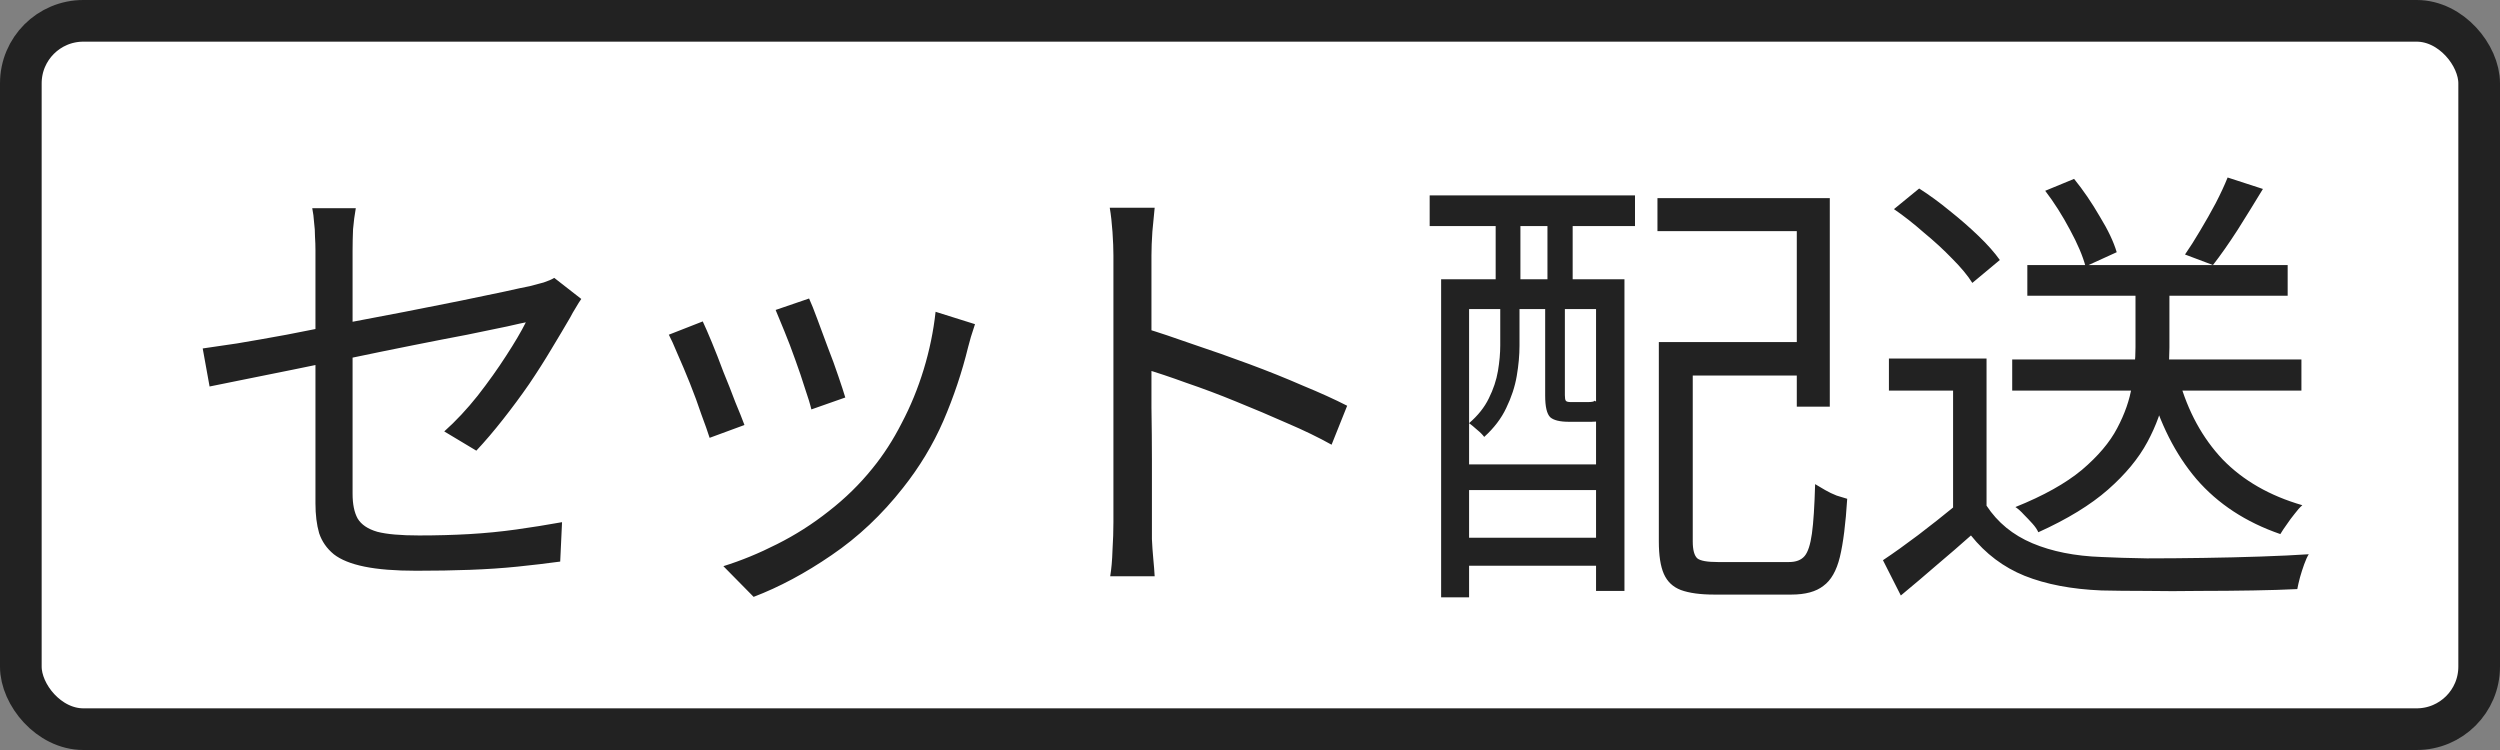 <svg width="60" height="18" viewBox="0 0 60 18" fill="none" xmlns="http://www.w3.org/2000/svg">
<rect x="0" y="0" width="60" height="18" fill="#808080" stroke="none"/>
<rect x="0.5" y="0.5" width="59" height="17" rx="1.5" fill="white"/>
<rect x="0.5" y="0.5" width="59" height="17" rx="1.5" stroke="#222222"/>
<path d="M7.571 12.081C7.571 11.92 7.571 11.685 7.571 11.377C7.571 11.062 7.571 10.71 7.571 10.321C7.571 9.932 7.571 9.529 7.571 9.111C7.571 8.693 7.571 8.286 7.571 7.89C7.571 7.487 7.571 7.124 7.571 6.801C7.571 6.471 7.571 6.207 7.571 6.009C7.571 5.899 7.567 5.789 7.56 5.679C7.56 5.562 7.553 5.448 7.538 5.338C7.531 5.221 7.516 5.107 7.494 4.997H8.539C8.51 5.158 8.488 5.327 8.473 5.503C8.466 5.679 8.462 5.848 8.462 6.009C8.462 6.2 8.462 6.453 8.462 6.768C8.462 7.076 8.462 7.421 8.462 7.802C8.462 8.176 8.462 8.561 8.462 8.957C8.462 9.353 8.462 9.738 8.462 10.112C8.462 10.486 8.462 10.823 8.462 11.124C8.462 11.425 8.462 11.667 8.462 11.85C8.462 12.099 8.502 12.297 8.583 12.444C8.671 12.591 8.829 12.697 9.056 12.763C9.283 12.822 9.617 12.851 10.057 12.851C10.482 12.851 10.886 12.84 11.267 12.818C11.648 12.796 12.022 12.759 12.389 12.708C12.756 12.657 13.122 12.598 13.489 12.532L13.445 13.478C13.122 13.522 12.781 13.562 12.422 13.599C12.063 13.636 11.681 13.661 11.278 13.676C10.882 13.691 10.453 13.698 9.991 13.698C9.485 13.698 9.071 13.665 8.748 13.599C8.425 13.533 8.18 13.434 8.011 13.302C7.842 13.163 7.725 12.994 7.659 12.796C7.6 12.591 7.571 12.352 7.571 12.081ZM13.951 7.175C13.914 7.226 13.87 7.296 13.819 7.384C13.768 7.465 13.724 7.542 13.687 7.615C13.555 7.842 13.405 8.095 13.236 8.374C13.075 8.645 12.895 8.928 12.697 9.221C12.499 9.507 12.29 9.789 12.07 10.068C11.857 10.339 11.645 10.589 11.432 10.816L10.662 10.354C10.941 10.105 11.208 9.819 11.465 9.496C11.722 9.166 11.949 8.847 12.147 8.539C12.352 8.224 12.51 7.956 12.62 7.736C12.576 7.743 12.426 7.776 12.169 7.835C11.92 7.886 11.601 7.952 11.212 8.033C10.823 8.106 10.391 8.191 9.914 8.286C9.437 8.381 8.953 8.48 8.462 8.583C7.971 8.678 7.498 8.774 7.043 8.869C6.596 8.957 6.196 9.038 5.844 9.111C5.492 9.184 5.221 9.239 5.03 9.276L4.865 8.363C5.063 8.334 5.338 8.293 5.69 8.242C6.042 8.183 6.438 8.114 6.878 8.033C7.325 7.945 7.791 7.853 8.275 7.758C8.766 7.663 9.247 7.571 9.716 7.483C10.193 7.388 10.636 7.3 11.047 7.219C11.458 7.131 11.81 7.058 12.103 6.999C12.396 6.933 12.602 6.889 12.719 6.867C12.836 6.838 12.946 6.808 13.049 6.779C13.159 6.742 13.243 6.706 13.302 6.669L13.951 7.175ZM19.418 7.164C19.469 7.274 19.535 7.439 19.616 7.659C19.697 7.872 19.781 8.099 19.869 8.341C19.964 8.583 20.049 8.814 20.122 9.034C20.195 9.247 20.25 9.415 20.287 9.54L19.473 9.826C19.444 9.701 19.392 9.533 19.319 9.32C19.253 9.107 19.176 8.88 19.088 8.638C19 8.389 18.912 8.158 18.824 7.945C18.736 7.732 18.666 7.564 18.615 7.439L19.418 7.164ZM23.4 7.78C23.363 7.89 23.33 7.993 23.301 8.088C23.279 8.176 23.257 8.257 23.235 8.33C23.088 8.931 22.89 9.522 22.641 10.101C22.392 10.673 22.069 11.208 21.673 11.707C21.167 12.352 20.595 12.891 19.957 13.324C19.326 13.757 18.703 14.09 18.087 14.325L17.361 13.588C17.786 13.456 18.215 13.28 18.648 13.06C19.088 12.84 19.502 12.576 19.891 12.268C20.287 11.96 20.635 11.619 20.936 11.245C21.2 10.922 21.435 10.559 21.64 10.156C21.853 9.753 22.029 9.324 22.168 8.869C22.307 8.414 22.403 7.952 22.454 7.483L23.4 7.78ZM16.866 7.714C16.925 7.839 16.998 8.007 17.086 8.22C17.174 8.433 17.266 8.667 17.361 8.924C17.464 9.173 17.559 9.415 17.647 9.65C17.742 9.877 17.816 10.061 17.867 10.2L17.031 10.508C16.987 10.369 16.921 10.182 16.833 9.947C16.752 9.705 16.661 9.456 16.558 9.199C16.455 8.942 16.356 8.708 16.261 8.495C16.173 8.282 16.103 8.128 16.052 8.033L16.866 7.714ZM26.722 12.532C26.722 12.429 26.722 12.224 26.722 11.916C26.722 11.601 26.722 11.23 26.722 10.805C26.722 10.372 26.722 9.921 26.722 9.452C26.722 8.975 26.722 8.513 26.722 8.066C26.722 7.619 26.722 7.223 26.722 6.878C26.722 6.533 26.722 6.284 26.722 6.13C26.722 5.976 26.715 5.789 26.7 5.569C26.685 5.349 26.663 5.155 26.634 4.986H27.712C27.697 5.147 27.679 5.338 27.657 5.558C27.642 5.778 27.635 5.969 27.635 6.13C27.635 6.416 27.635 6.761 27.635 7.164C27.635 7.56 27.635 7.985 27.635 8.44C27.635 8.887 27.635 9.335 27.635 9.782C27.642 10.222 27.646 10.636 27.646 11.025C27.646 11.406 27.646 11.733 27.646 12.004C27.646 12.268 27.646 12.444 27.646 12.532C27.646 12.649 27.646 12.785 27.646 12.939C27.653 13.093 27.664 13.251 27.679 13.412C27.694 13.566 27.705 13.705 27.712 13.83H26.645C26.674 13.654 26.693 13.445 26.7 13.203C26.715 12.961 26.722 12.737 26.722 12.532ZM27.448 7.868C27.807 7.978 28.203 8.11 28.636 8.264C29.076 8.411 29.523 8.568 29.978 8.737C30.433 8.906 30.862 9.078 31.265 9.254C31.676 9.423 32.031 9.584 32.332 9.738L31.958 10.673C31.643 10.497 31.287 10.325 30.891 10.156C30.495 9.98 30.088 9.808 29.67 9.639C29.259 9.47 28.86 9.32 28.471 9.188C28.09 9.049 27.749 8.935 27.448 8.847V7.868ZM40.197 8.209H43.497V9.012H40.197V8.209ZM39.812 8.209H40.626V12.994C40.626 13.199 40.663 13.335 40.736 13.401C40.809 13.46 40.974 13.489 41.231 13.489C41.29 13.489 41.396 13.489 41.55 13.489C41.704 13.489 41.873 13.489 42.056 13.489C42.239 13.489 42.412 13.489 42.573 13.489C42.742 13.489 42.863 13.489 42.936 13.489C43.105 13.489 43.229 13.441 43.31 13.346C43.391 13.251 43.449 13.071 43.486 12.807C43.523 12.543 43.548 12.147 43.563 11.619C43.636 11.663 43.717 11.711 43.805 11.762C43.893 11.813 43.985 11.857 44.08 11.894C44.175 11.923 44.26 11.949 44.333 11.971C44.296 12.565 44.238 13.031 44.157 13.368C44.076 13.698 43.944 13.929 43.761 14.061C43.585 14.2 43.328 14.27 42.991 14.27C42.947 14.27 42.863 14.27 42.738 14.27C42.613 14.27 42.467 14.27 42.298 14.27C42.137 14.27 41.975 14.27 41.814 14.27C41.653 14.27 41.51 14.27 41.385 14.27C41.268 14.27 41.187 14.27 41.143 14.27C40.806 14.27 40.538 14.233 40.34 14.16C40.149 14.087 40.014 13.958 39.933 13.775C39.852 13.592 39.812 13.331 39.812 12.994V8.209ZM39.779 4.755H43.915V9.76H43.123V5.547H39.779V4.755ZM34.587 6.702H38.987V14.182H38.305V7.417H35.258V14.336H34.587V6.702ZM34.928 11.146H38.635V11.762H34.928V11.146ZM34.928 12.906H38.635V13.577H34.928V12.906ZM34.312 4.689H39.24V5.426H34.312V4.689ZM35.896 4.887H36.49V7.219H35.896V4.887ZM37.139 4.887H37.744V7.219H37.139V4.887ZM36.006 7.208H36.468V8.297C36.468 8.524 36.446 8.766 36.402 9.023C36.358 9.28 36.274 9.536 36.149 9.793C36.032 10.042 35.856 10.273 35.621 10.486C35.584 10.435 35.526 10.376 35.445 10.31C35.372 10.244 35.309 10.193 35.258 10.156C35.471 9.973 35.628 9.775 35.731 9.562C35.841 9.342 35.914 9.122 35.951 8.902C35.988 8.682 36.006 8.477 36.006 8.286V7.208ZM37.084 7.208H37.557V9.485C37.557 9.551 37.564 9.595 37.579 9.617C37.594 9.639 37.634 9.65 37.7 9.65C37.722 9.65 37.759 9.65 37.81 9.65C37.861 9.65 37.916 9.65 37.975 9.65C38.034 9.65 38.078 9.65 38.107 9.65C38.202 9.65 38.257 9.639 38.272 9.617C38.323 9.654 38.389 9.69 38.47 9.727C38.551 9.756 38.628 9.782 38.701 9.804C38.679 9.914 38.628 9.995 38.547 10.046C38.466 10.097 38.349 10.123 38.195 10.123C38.166 10.123 38.111 10.123 38.03 10.123C37.957 10.123 37.883 10.123 37.81 10.123C37.737 10.123 37.685 10.123 37.656 10.123C37.436 10.123 37.286 10.086 37.205 10.013C37.124 9.932 37.084 9.76 37.084 9.496V7.208ZM48.293 8.627H55.234V9.375H48.293V8.627ZM48.656 6.361H54.904V7.098H48.656V6.361ZM51.252 6.691H52.066V8.341C52.066 8.686 52.029 9.052 51.956 9.441C51.89 9.822 51.751 10.211 51.538 10.607C51.325 11.003 51.01 11.384 50.592 11.751C50.174 12.118 49.617 12.459 48.92 12.774C48.891 12.708 48.843 12.638 48.777 12.565C48.711 12.492 48.641 12.418 48.568 12.345C48.502 12.272 48.436 12.213 48.37 12.169C49.045 11.898 49.576 11.601 49.965 11.278C50.354 10.948 50.636 10.614 50.812 10.277C50.995 9.932 51.113 9.595 51.164 9.265C51.223 8.935 51.252 8.623 51.252 8.33V6.691ZM52.297 9.111C52.51 9.874 52.858 10.512 53.342 11.025C53.833 11.531 54.471 11.898 55.256 12.125C55.197 12.176 55.135 12.246 55.069 12.334C55.003 12.415 54.941 12.499 54.882 12.587C54.823 12.668 54.772 12.745 54.728 12.818C53.899 12.532 53.228 12.092 52.715 11.498C52.209 10.904 51.831 10.156 51.582 9.254L52.297 9.111ZM47.677 8.605V12.499H46.874V9.375H45.334V8.605H47.677ZM47.677 12.136C47.941 12.539 48.308 12.84 48.777 13.038C49.246 13.236 49.8 13.346 50.438 13.368C50.739 13.383 51.102 13.394 51.527 13.401C51.96 13.401 52.411 13.397 52.88 13.39C53.357 13.383 53.815 13.372 54.255 13.357C54.695 13.342 55.08 13.324 55.41 13.302C55.373 13.361 55.337 13.441 55.3 13.544C55.263 13.647 55.23 13.749 55.201 13.852C55.172 13.962 55.15 14.057 55.135 14.138C54.834 14.153 54.479 14.164 54.068 14.171C53.657 14.178 53.232 14.182 52.792 14.182C52.352 14.189 51.923 14.189 51.505 14.182C51.094 14.182 50.739 14.178 50.438 14.171C49.719 14.142 49.103 14.024 48.59 13.819C48.084 13.614 47.655 13.291 47.303 12.851C47.039 13.086 46.768 13.32 46.489 13.555C46.21 13.797 45.921 14.043 45.62 14.292L45.191 13.445C45.455 13.269 45.737 13.067 46.038 12.84C46.346 12.605 46.643 12.371 46.929 12.136H47.677ZM45.455 5.019L46.06 4.524C46.302 4.678 46.548 4.858 46.797 5.063C47.046 5.261 47.277 5.463 47.49 5.668C47.703 5.873 47.871 6.064 47.996 6.24L47.336 6.79C47.226 6.614 47.065 6.42 46.852 6.207C46.647 5.994 46.419 5.785 46.17 5.58C45.928 5.367 45.69 5.18 45.455 5.019ZM53.463 4.26L54.31 4.535C54.119 4.85 53.918 5.177 53.705 5.514C53.492 5.844 53.294 6.126 53.111 6.361L52.44 6.108C52.557 5.939 52.678 5.749 52.803 5.536C52.935 5.316 53.06 5.096 53.177 4.876C53.294 4.649 53.39 4.443 53.463 4.26ZM49.085 4.579L49.778 4.293C49.998 4.564 50.203 4.865 50.394 5.195C50.592 5.518 50.728 5.804 50.801 6.053L50.053 6.394C49.987 6.145 49.862 5.851 49.679 5.514C49.496 5.169 49.298 4.858 49.085 4.579Z" fill="#222222"/>
</svg>
